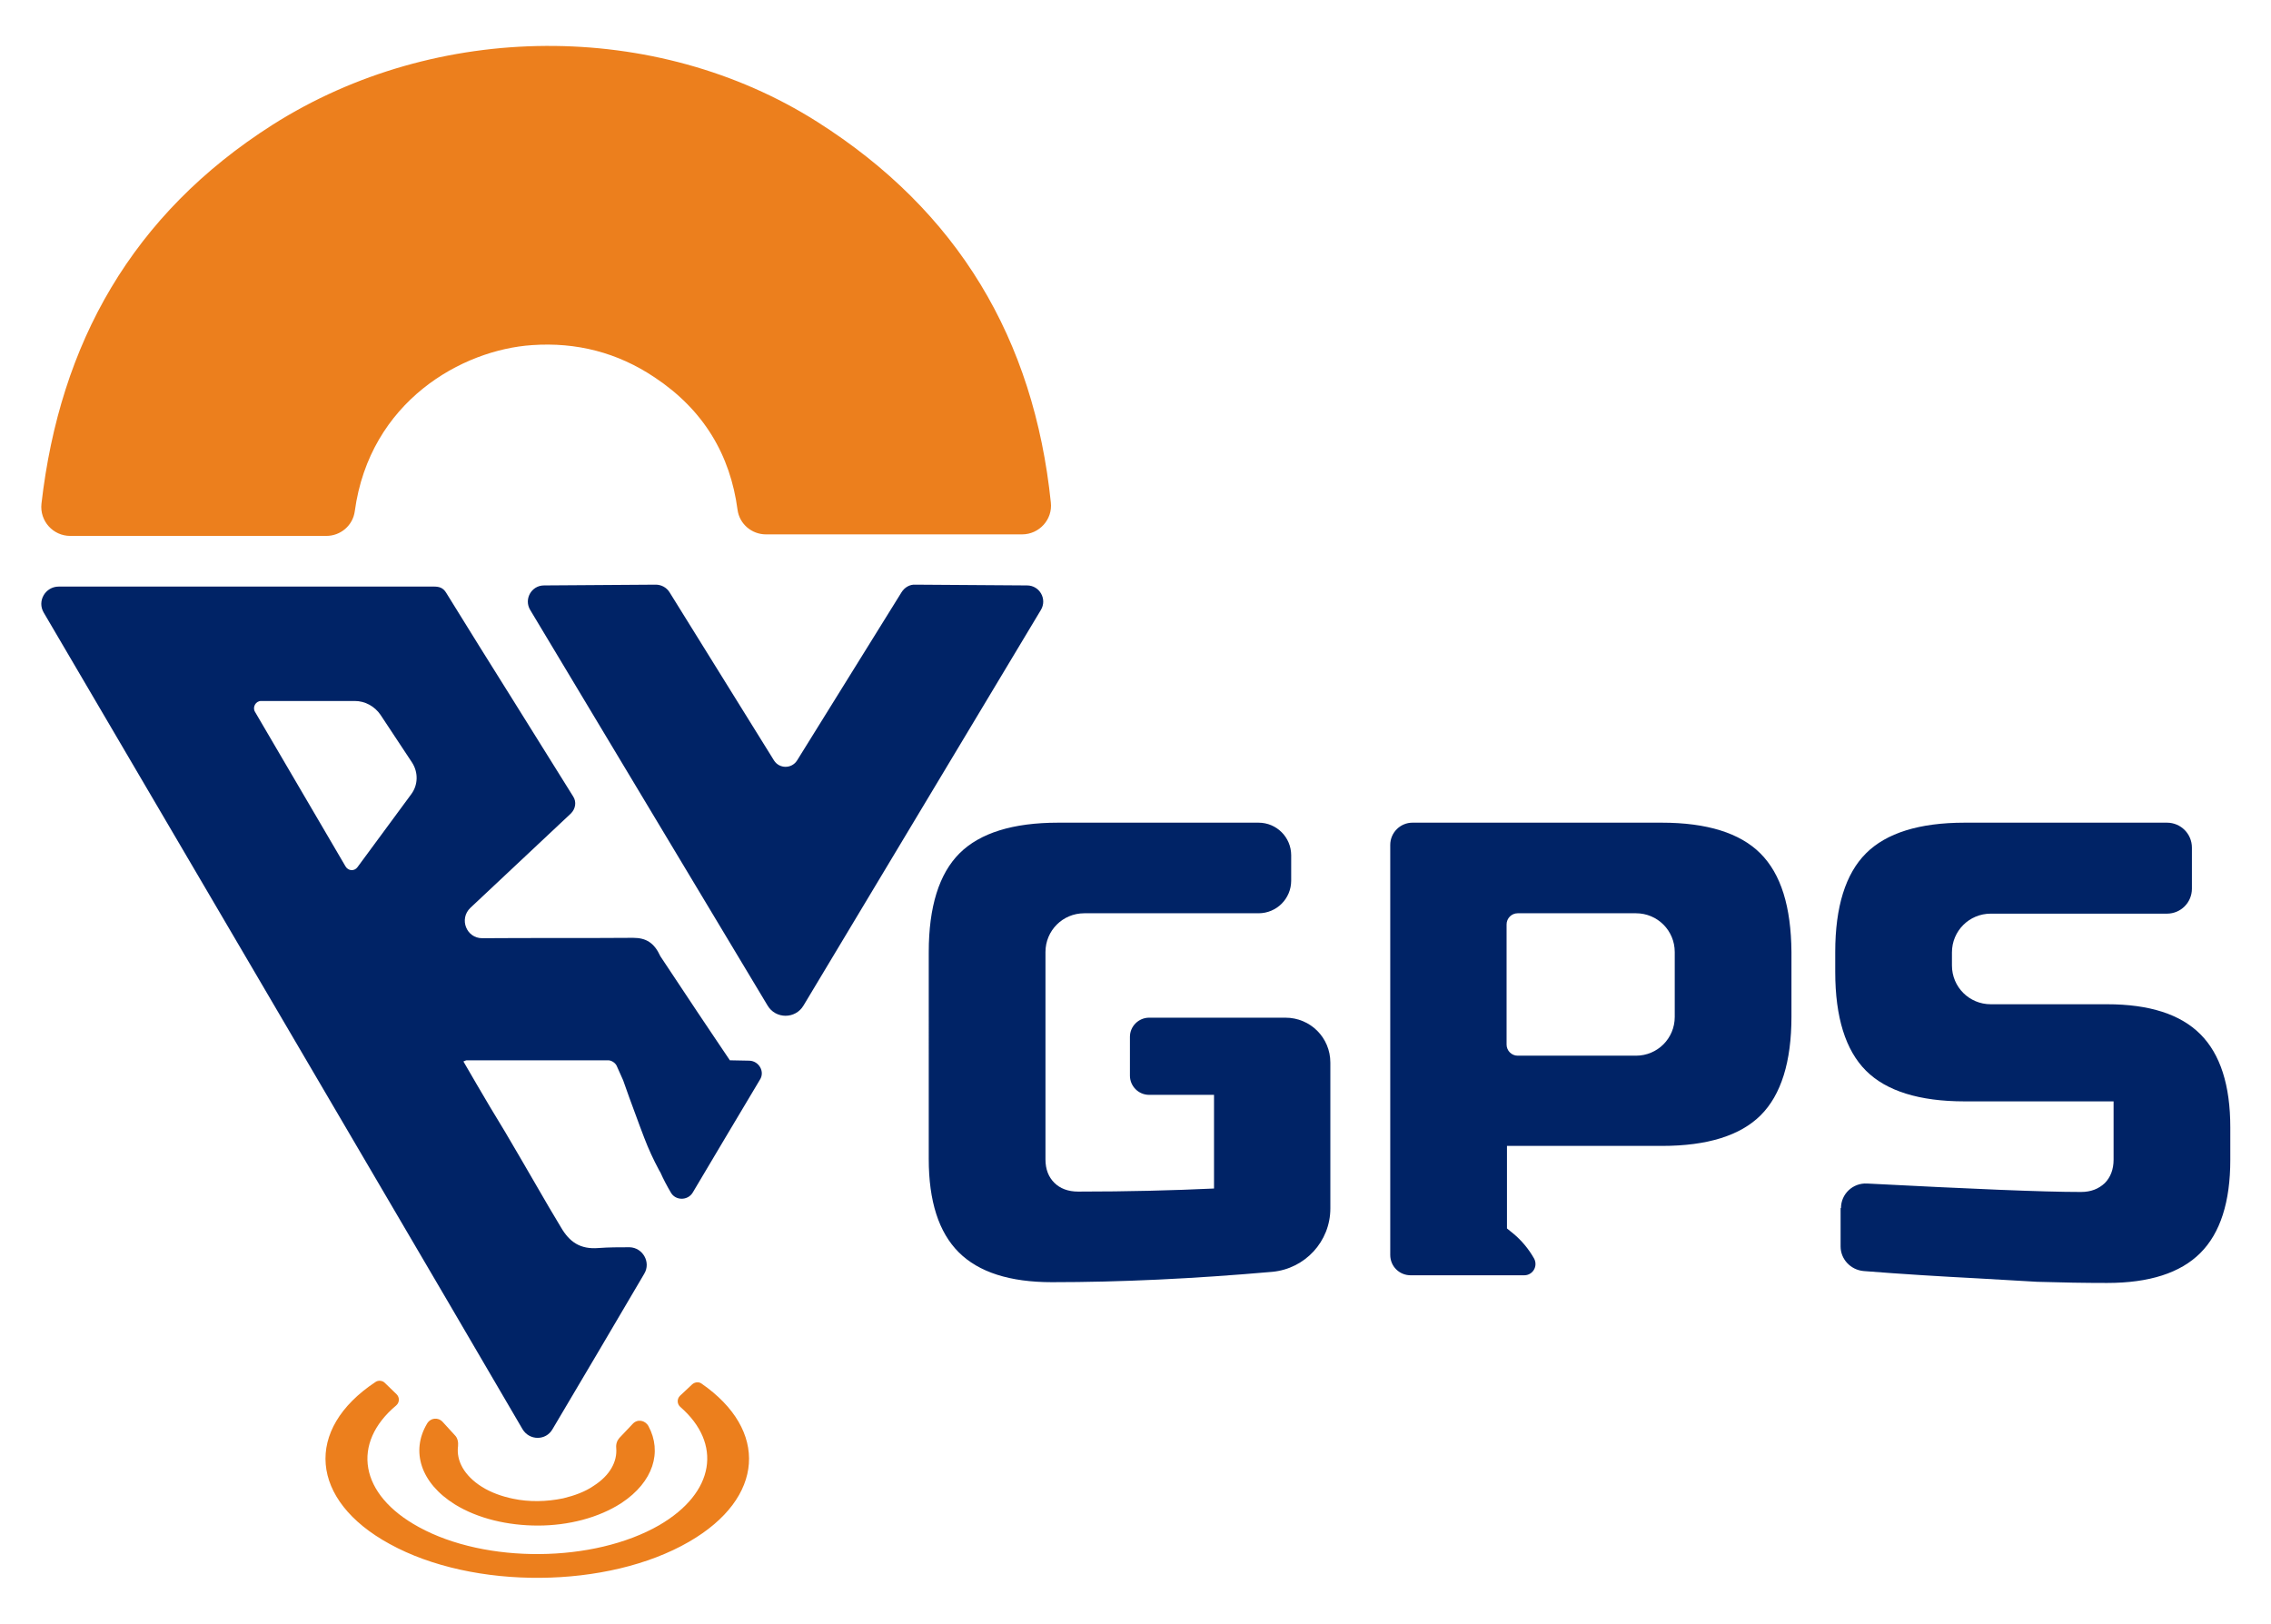<?xml version="1.0" encoding="utf-8"?>
<!-- Generator: Adobe Illustrator 28.1.0, SVG Export Plug-In . SVG Version: 6.00 Build 0)  -->
<svg version="1.1" id="Слой_1" xmlns="http://www.w3.org/2000/svg" xmlns:xlink="http://www.w3.org/1999/xlink" x="0px" y="0px"
	 viewBox="0 0 591.5 423" style="enable-background:new 0 0 591.5 423;" xml:space="preserve">
<style type="text/css">
	.st0{fill:#EC7F1D;}
	.st1{fill:#002366;}
</style>
<g>
	<path class="st0" d="M266.2,139.2h-66.7c-3.7,0-6.9-2.7-7.4-6.4c-1.9-14.3-8.8-26-21.6-34.5c-9.7-6.5-20.4-9.2-31.9-8.4
		c-18.2,1.2-42.3,14.6-46.2,43.3c-0.5,3.7-3.7,6.4-7.4,6.4H18.3c-4.5,0-8-3.9-7.5-8.4C15.6,89.4,34.4,55.8,71,32.5
		c42.7-27.1,99.8-27.4,141.8-0.8c36.8,23.3,56.5,56.7,60.9,99.2C274.2,135.3,270.7,139.2,266.2,139.2z"/>
	<path class="st1" d="M234.8,154.3l-27.2,43.8c-1.4,2.2-4.6,2.2-6,0l-27.2-43.8c-0.8-1.3-2.2-2-3.6-2l-29.1,0.2
		c-3.3,0-5.3,3.6-3.6,6.4l61.8,103c2.1,3.6,7.3,3.6,9.4,0l61.8-103c1.7-2.8-0.3-6.4-3.6-6.4l-29.1-0.2
		C237,152.2,235.6,153,234.8,154.3z"/>
	<path class="st1" d="M195.2,276.3c-1.7,0-3.4-0.1-5.1-0.1l-3.3-4.9l-5.1-7.6l-0.2-0.3l-9.5-14.3c-1.6-3.5-3.7-4.8-7.1-4.8
		c-13.1,0.1-26.2,0-39.3,0.1c-4.1,0-6.1-5-3.1-7.9l26.2-24.6c1.2-1.2,1.5-3,0.6-4.4l-15.6-25l0,0c-5.9-9.4-11.7-18.7-17.5-28.1
		c-0.8-1.3-1.8-1.6-3.2-1.6c-23.1,0-46.2,0-69.2,0H15.3c-3.5,0-5.7,3.8-3.9,6.8c35,59.6,69.8,119,104.7,178.5
		c6.7,11.4,13.3,22.8,20,34.2c1.8,3,6.1,3,7.8,0c8.1-13.7,16-27,23.9-40.5c1.8-3-0.4-6.8-3.8-6.9c-2.7,0-5.4,0-8.1,0.2
		c-4.8,0.4-7.6-1.6-9.8-5.4c-1-1.7-2.1-3.5-3.1-5.2c-5.1-8.7-10.1-17.6-15.4-26.2c-2.3-3.9-4.6-7.8-6.9-11.8
		c0.5-0.2,0.7-0.3,0.8-0.3c12.3,0,24.6,0,36.9,0c0.8,0,1.8,0.6,2.2,1.4c0.6,1.3,1.1,2.5,1.7,3.8l0,0l1.6,4.5l2.8,7.6l1.1,2.9
		c1.1,2.9,2.4,5.7,3.9,8.5c0.1,0.2,0.2,0.3,0.3,0.5c0.8,1.8,1.7,3.5,2.7,5.2c1.2,2.2,4.4,2.2,5.7,0.1c5.8-9.8,11.6-19.5,17.5-29.4
		C199.3,279.2,197.7,276.4,195.2,276.3z M107.1,206.9l-14,19c-0.8,1.1-2.4,1-3.1-0.2l-23.6-40.3c-0.7-1.2,0.2-2.8,1.6-2.8h24.4
		c2.7,0,5.2,1.4,6.7,3.6l8.2,12.4C109,201.2,108.9,204.5,107.1,206.9z"/>
	<path class="st0" d="M161.9,391.5c-6,3.9-13.9,5.9-21.8,5.9c-7.8,0-15.6-1.8-21.6-5.5c-9-5.6-11.5-13.9-7.3-21
		c0.9-1.6,2.9-1.8,4.1-0.5l3.2,3.5c0.7,0.7,0.9,1.8,0.8,2.8c-0.5,3.8,1.6,7.7,6.2,10.6c2.4,1.5,5.2,2.5,8.1,3.1
		c4.2,0.9,8.8,0.8,13.1-0.1c2.9-0.7,5.7-1.7,8-3.3c4.2-2.7,6.1-6.3,5.8-9.8c-0.1-1,0.2-1.9,0.8-2.6l3.5-3.7c1.2-1.3,3.2-1,4.1,0.6
		C172.5,378.2,170.2,386,161.9,391.5z"/>
	<path class="st0" d="M179.5,401.6c-21.2,12.3-56.2,12.6-78,0.6c-20.9-11.4-22.3-29.9-3.7-42.2c0.7-0.5,1.8-0.4,2.4,0.2l3.1,3
		c0.8,0.8,0.8,2.1-0.1,2.9c-11.7,9.8-9.7,23.2,5.9,31.7c17.5,9.6,45.6,9.3,62.6-0.5c14.6-8.5,16.4-21.3,5.5-30.8
		c-0.9-0.8-0.9-2.1-0.1-2.9l3.2-3c0.7-0.6,1.7-0.7,2.4-0.2C200.2,372.5,199.2,390.2,179.5,401.6z"/>
	<path class="st1" d="M458.5,222.3c-5.3-5.3-13.9-8-25.7-8h-64.9c-3.2,0-5.8,2.6-5.8,5.8v87.5v19.3c0,3,2.4,5.3,5.3,5.3h22.7
		c0.1,0,0.2,0,0.3,0c2.2,0,4.4,0,6.6,0s3.6-2.3,2.6-4.3l0,0c-1.4-2.5-3.3-4.8-5.5-6.6l-1.6-1.3v-10.4v-11.1h40.4
		c11.8,0,20.4-2.7,25.7-8s8-13.9,8-25.7V248C466.5,236.2,463.9,227.7,458.5,222.3z M436.2,264.9c0,5.6-4.5,10.1-10.1,10.1h-30.8
		c-1.6,0-2.9-1.3-2.9-2.9v-31.3c0-1.6,1.3-2.9,2.9-2.9h30.8c5.6,0,10.1,4.5,10.1,10.1V264.9z"/>
	<path class="st1" d="M346.5,314.8c0,8.6-6.6,15.7-15.1,16.5c-20.5,1.8-39.6,2.7-57.4,2.7c-11,0-19.1-2.6-24.3-7.8
		c-5.2-5.2-7.8-13.3-7.8-24.3V248c0-11.8,2.7-20.4,8-25.7s13.9-8,25.7-8h52.2c4.7,0,8.5,3.8,8.5,8.5v6.6c0,4.7-3.8,8.5-8.5,8.5
		h-45.4c-5.6,0-10.1,4.5-10.1,10.1v54c0,2.6,0.8,4.6,2.3,6.1s3.6,2.3,6.2,2.3c12.9,0,24.7-0.3,35.4-0.8v-24.4h-16.9
		c-2.8,0-5-2.3-5-5v-10.1c0-2.8,2.3-5,5-5h35.5c6.5,0,11.7,5.2,11.7,11.7L346.5,314.8L346.5,314.8z"/>
	<path class="st1" d="M479.5,314.7c0-3.7,3.1-6.6,6.8-6.4c27.1,1.4,45.6,2.2,55.7,2.2c2.6,0,4.6-0.8,6.2-2.3
		c1.5-1.5,2.3-3.6,2.3-6.1v-15.2h-38.8c-11.8,0-20.4-2.7-25.7-8c-5.3-5.3-8-13.9-8-25.7V248c0-11.8,2.7-20.4,8-25.7s13.9-8,25.7-8
		h52.7c3.6,0,6.5,2.9,6.5,6.5v10.7c0,3.6-2.9,6.5-6.5,6.5h-45.9c-5.6,0-10.1,4.5-10.1,10.1v3.4c0,5.6,4.5,10.1,10.1,10.1h30.3
		c11,0,19.1,2.6,24.3,7.8c5.2,5.2,7.8,13.3,7.8,24.3v8.4c0,11-2.6,19.1-7.8,24.3c-5.2,5.2-13.3,7.8-24.3,7.8
		c-5.7,0-11.8-0.1-18.2-0.3L515,333c-9.6-0.5-19.5-1.1-29.6-1.9c-3.4-0.3-6-3.1-6-6.4v-10H479.5z"/>
</g>
</svg>
